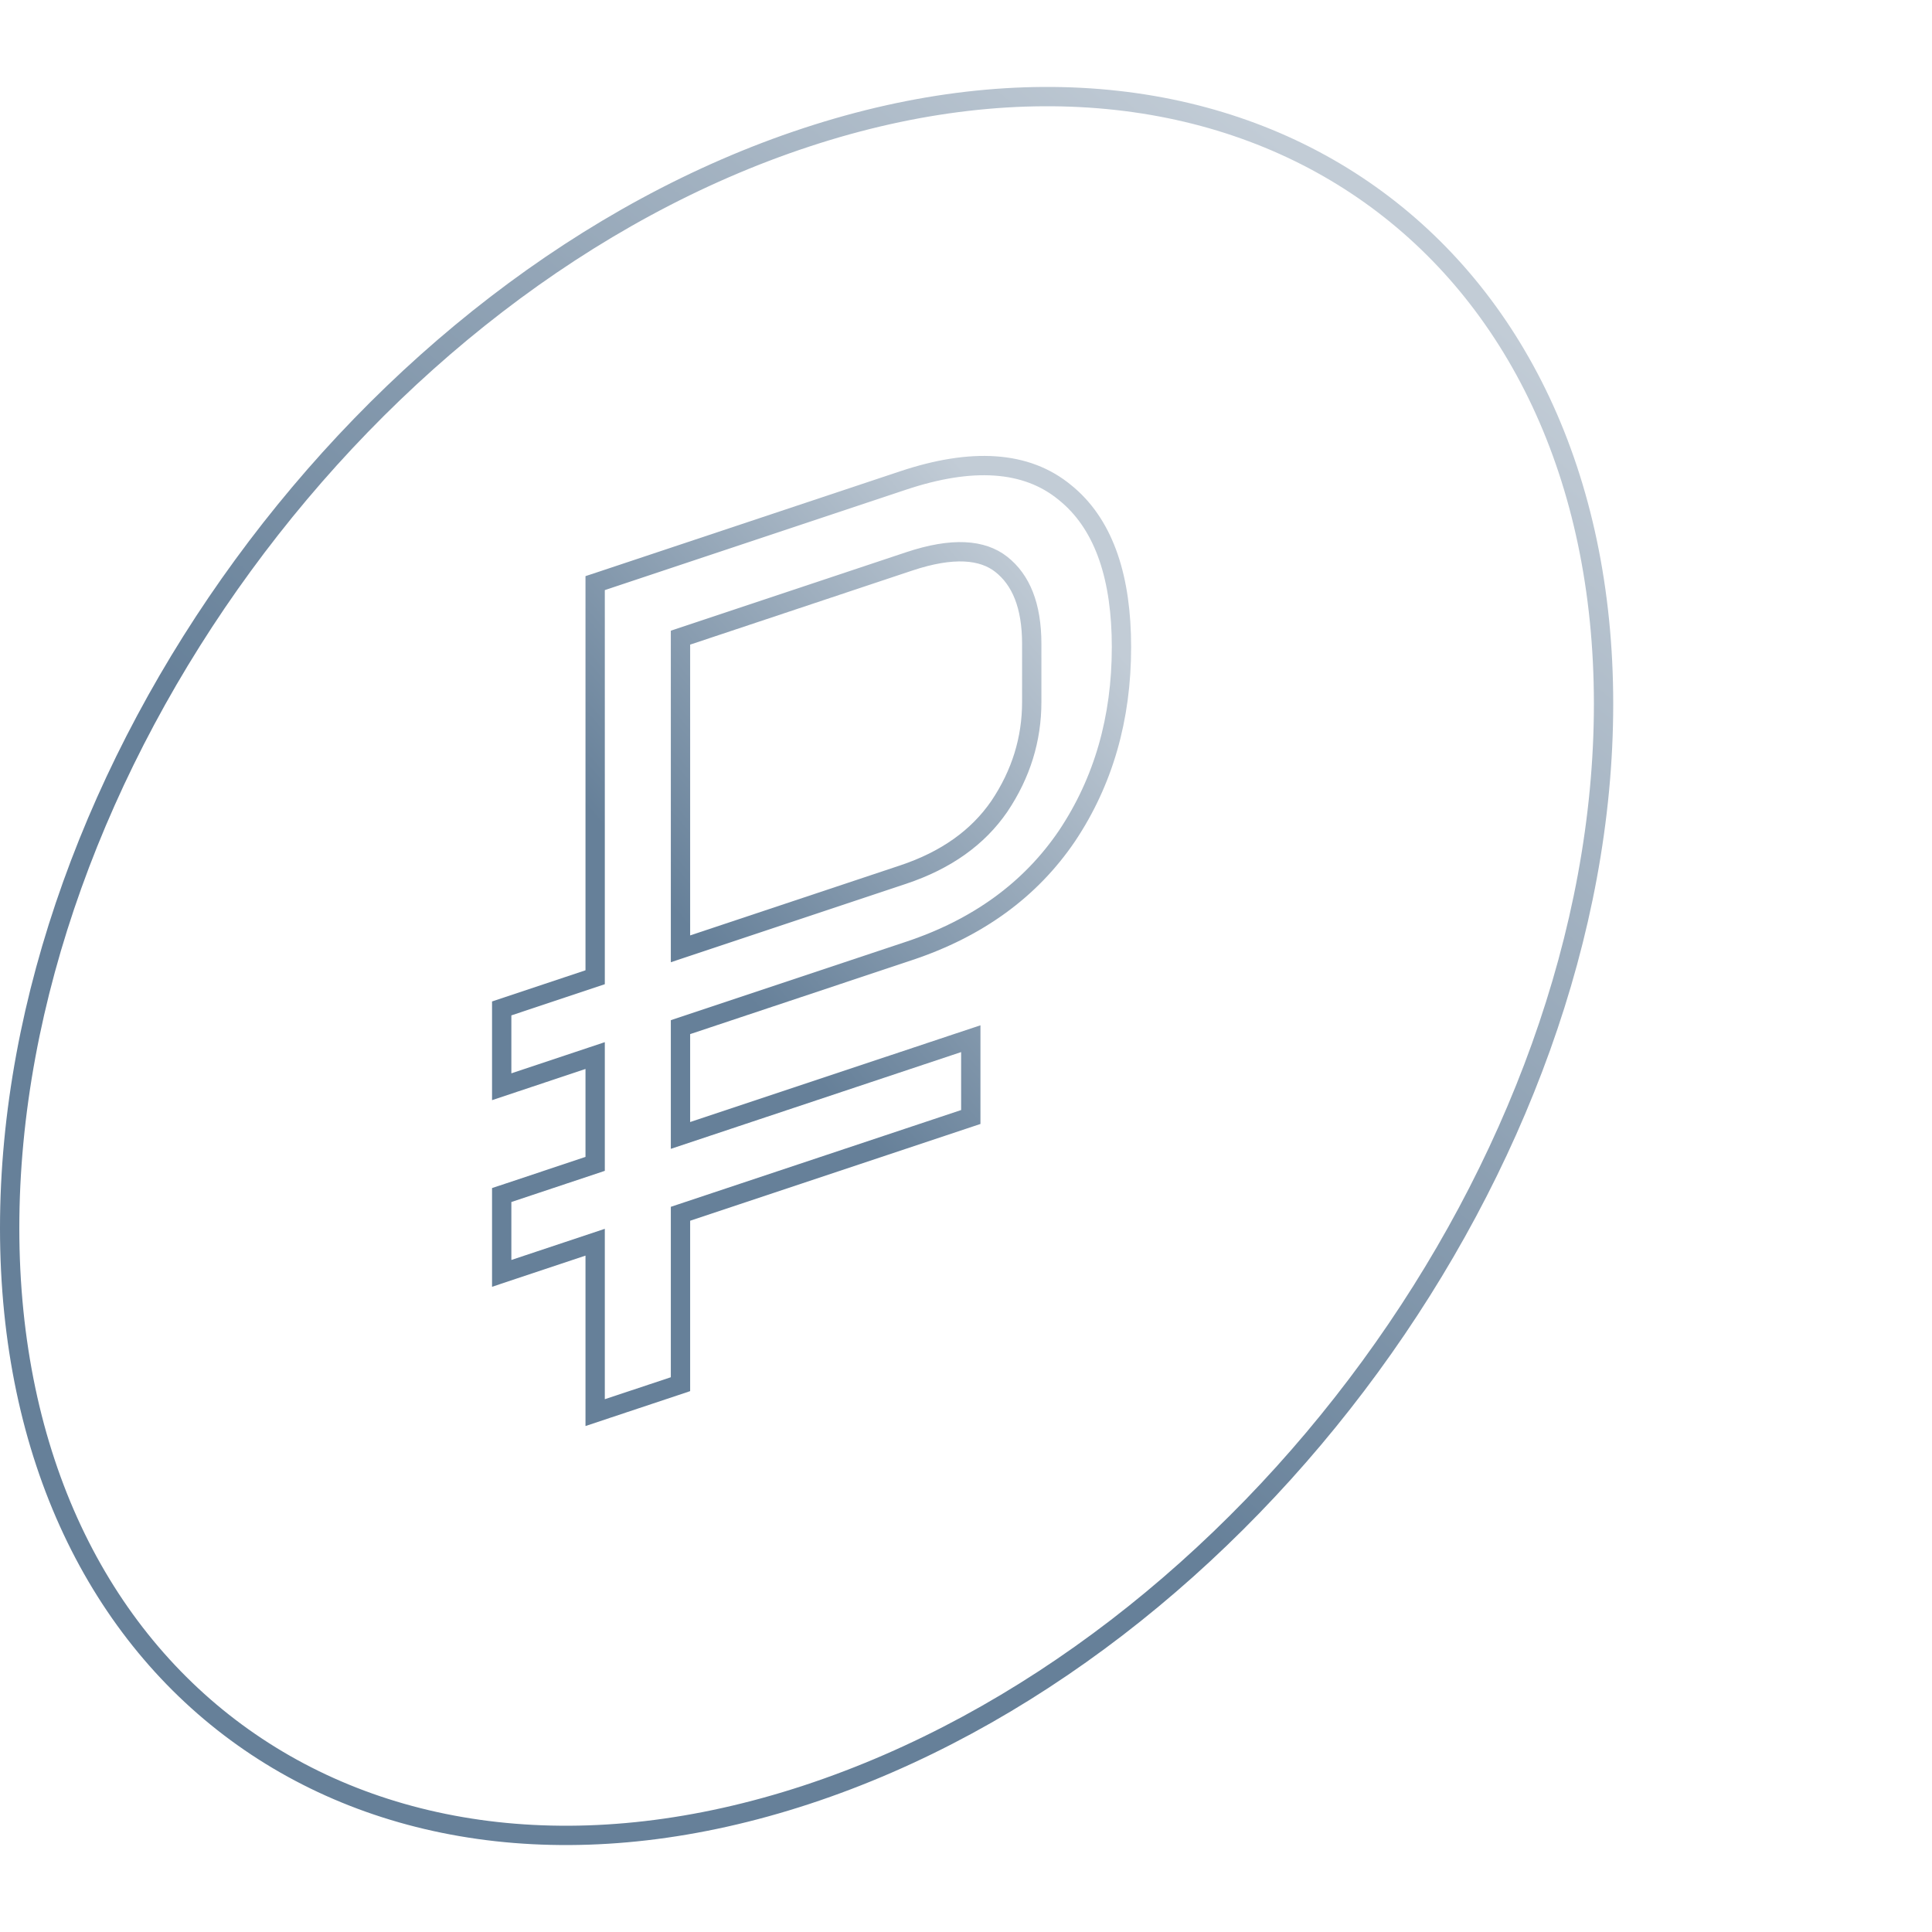<?xml version="1.0" encoding="UTF-8"?> <svg xmlns="http://www.w3.org/2000/svg" width="100" height="100" viewBox="0 0 100 100" fill="none"><path d="M41.75 92.894C18.966 100.386 0.5 87.256 0.5 63.564C0.5 39.872 18.966 14.598 41.75 7.106C64.534 -0.386 83 12.744 83 36.436C83 60.128 64.534 85.402 41.75 92.894Z" stroke="url(#paint0_linear_19_41)"></path><path d="M46.744 24.87C50.265 23.696 53.113 23.828 55.129 25.499L55.312 25.652C57.176 27.278 58.047 29.943 58.047 33.497C58.047 37.185 57.112 40.447 55.23 43.264L55.228 43.267C53.338 46.056 50.605 48.037 47.06 49.218L35.222 53.165V58.77L49.591 53.981L50.248 53.763V57.816L49.906 57.93L35.222 62.825V71.645L34.88 71.76L31.464 72.897L30.805 73.117V64.297L26.626 65.69L25.968 65.91V61.855L26.309 61.742L30.805 60.242V54.636L26.626 56.03L25.968 56.25V52.196L26.309 52.082L30.805 50.582V30.182L31.147 30.069L46.744 24.87ZM51.829 29.212C50.852 28.441 49.318 28.306 47.06 29.058L35.222 33.005V49.111L46.744 45.27C48.974 44.527 50.622 43.343 51.726 41.736C52.848 40.065 53.403 38.266 53.403 36.331V33.331C53.403 31.341 52.843 30.012 51.829 29.212Z" stroke="url(#paint1_linear_19_41)"></path><defs><linearGradient id="paint0_linear_19_41" x1="76" y1="15.5" x2="13.5" y2="90.5" gradientUnits="userSpaceOnUse"><stop stop-color="#C2CCD6"></stop><stop offset="0.6" stop-color="#668099"></stop></linearGradient><linearGradient id="paint1_linear_19_41" x1="54.91" y1="30.178" x2="21.581" y2="58.531" gradientUnits="userSpaceOnUse"><stop stop-color="#C2CCD6"></stop><stop offset="0.6" stop-color="#668099"></stop></linearGradient></defs></svg> 